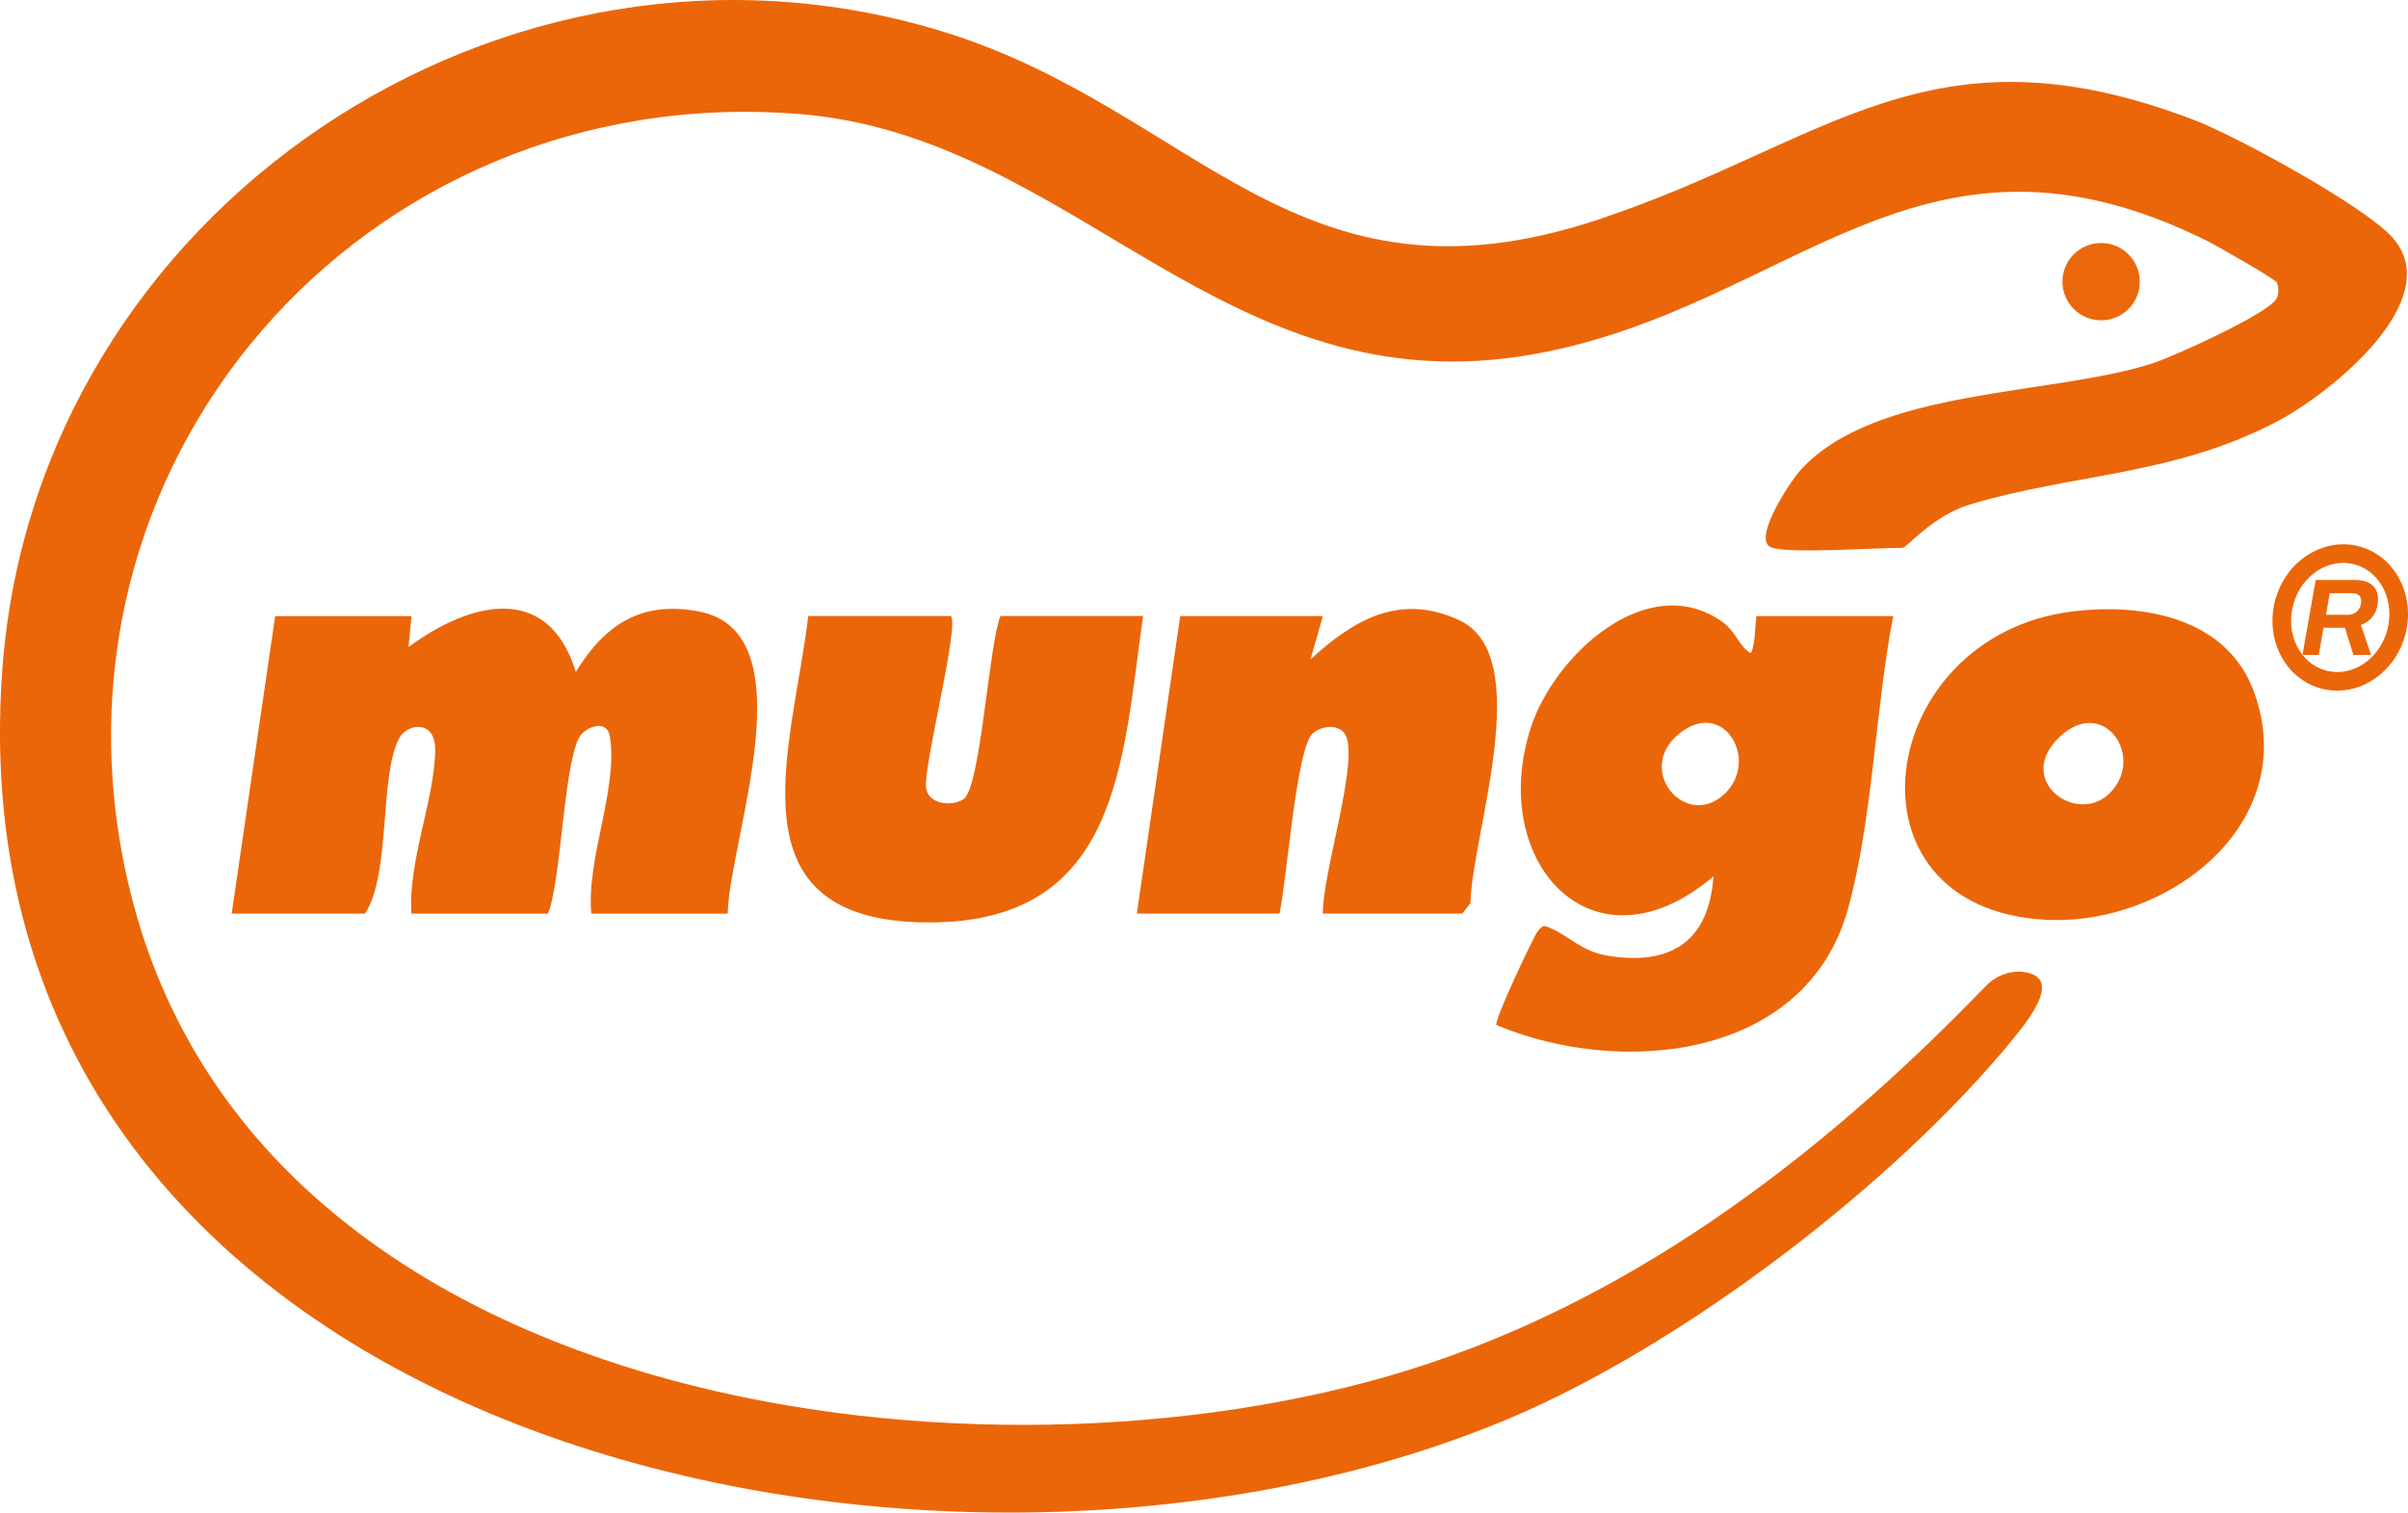 <?xml version="1.0" encoding="UTF-8"?>
<svg id="Layer_1" data-name="Layer 1" xmlns="http://www.w3.org/2000/svg" viewBox="0 0 768 482.48">
  <defs>
    <style>
      .cls-1 {
        fill: #eb670b;
      }

      .cls-2 {
        fill: #eb6608;
      }
    </style>
  </defs>
  <path class="cls-2" d="M565.27,174.74c-7.14-1.97,5.84-21.31,8.91-24.71,23.82-26.36,79.75-23.68,112.23-34.1,7.03-2.25,36.66-15.71,39.62-20.6.79-1.31.83-4.06.04-5.33-.66-1.07-18.8-11.48-21.64-12.9-91.89-46.05-132.52,20.86-214.84,35.8-99.21,18-146.46-69.54-234.79-76.54C115.92,25.35,7.8,148.86,41.7,285.04c40.51,162.73,263.32,193.34,400.41,154.1,75.06-21.49,137.81-69.26,191.21-124.59,3.26-3.37,7.92-5.19,12.55-4.44,10.38,1.69,3.81,11.95-3.46,20.86-37.99,46.63-105.79,98.23-161.21,121.55C297.64,529.76-17.55,460.26.76,213.33,11.61,67.07,160.86-33.04,300.82,10.11c80.75,24.89,112.47,92.07,209.11,59.87,73.15-24.37,105.36-63.99,189.84-31.71,13.47,5.14,54.47,27.51,63.31,37.53,17.63,19.98-20.39,49.97-36.58,58.5-33.09,17.45-64.56,16.61-98.03,26.55-12.05,3.58-20.36,13.9-21.69,13.9-9.22,0-34.87,1.84-41.52,0Z"/>
  <path class="cls-2" d="M73.9,291.41l13.86-94.89h43.49s-.97,9.89-.97,9.89c19.47-14.43,44.52-20.9,53.37,7.91,9.29-15.1,20.79-22.71,39.08-19.32,35.45,6.57,9.84,73,9.36,96.42h-43.5c-1.63-17.49,8.57-39.76,5.94-56.43-.84-5.3-6.38-3.53-8.95-.96-5.66,5.66-6.49,47.26-10.83,57.39h-43.5c-1.26-16.53,7.57-36.96,7.54-52.49-.02-9.37-8.9-8.29-11.5-3.39-6.37,11.97-2.58,43.26-10.86,55.87h-42.51Z"/>
  <path class="cls-2" d="M421.91,196.49l-3.94,13.84c13.87-12.71,28.39-21.18,47.27-12.59,24.9,11.33,4.08,68.7,3.75,90.33l-2.6,3.34h-44.49c-.16-12.42,10.87-46.26,7.62-56.05-1.52-4.57-7.55-4.2-10.79-1.48-5.34,4.48-8.38,47.94-10.67,57.54h-45.48l13.84-94.91h45.48Z"/>
  <path class="cls-2" d="M303.27,196.49c2.77,2.79-8.46,46.79-7.96,54.4.37,5.6,8.1,6.6,12.01,4.01,5.44-3.6,8.06-49.45,11.77-58.41h45.48c-6.64,46.7-7.48,97.71-68.22,97.74-64.78.03-43.64-55.37-38.56-97.74h45.48Z"/>
  <path class="cls-2" d="M718.92,220.8c-8.62-23.82-35.51-28.59-58.18-25.73-62.78,7.92-75.32,94.66-8.41,98.3,39.11,2.13,81.73-30.77,66.59-72.57ZM672.53,253.32c-10.55,9.88-30.29-4.66-15.48-18.42,14.16-13.16,27.57,7.1,15.48,18.42Z"/>
  <path class="cls-2" d="M560.33,196.49c-.6,0-.27,9.7-2,11.85-3.75-2.21-4.63-6.83-8.87-9.87-23.93-17.15-53.78,10.57-61.24,33.67-13.84,42.81,19.79,80.03,58.26,47.4-1.41,20.79-13.71,28.72-34.12,25.23-7.7-1.32-11.54-5.83-17.27-8.45-2.78-1.27-2.95-1.51-4.88,1.08-1.1,1.48-13.87,28.27-12.92,29.57,39.74,16.67,98.82,11,112.12-37.13,7.95-28.78,8.64-63.71,14.42-93.34h-43.5ZM549.94,253.32c-12.22,11.44-28.72-7.64-14.39-19.3,14.19-11.55,25.84,8.58,14.39,19.3Z"/>
  <path class="cls-2" d="M734.34,208.91l4.22-23.91h12.52c1.65,0,3.02.25,4.11.75s1.9,1.2,2.44,2.09c.53.89.8,1.95.8,3.15,0,1.39-.21,2.64-.63,3.73-.42,1.09-1.03,2.02-1.83,2.79-.8.77-1.79,1.38-2.98,1.85l3.21,9.55h-5.61l-2.72-8.68h-6.8l-1.53,8.68h-5.19ZM741.84,196.09h7.04c.77,0,1.47-.18,2.11-.54s1.15-.87,1.52-1.52.56-1.42.56-2.3c0-.79-.24-1.41-.73-1.85-.49-.44-1.19-.66-2.09-.66h-7.22l-1.18,6.87Z"/>
  <path class="cls-2" d="M747.35,179.55c1.23,0,2.46.16,3.65.49,8.26,2.25,12.91,11.68,10.37,21-2.14,7.84-8.7,13.32-15.95,13.32-1.23,0-2.46-.16-3.65-.49-8.26-2.25-12.91-11.68-10.37-21,2.14-7.84,8.7-13.32,15.95-13.32M747.35,173.62c-9.68,0-18.78,7.08-21.67,17.69-3.41,12.5,3.09,25.17,14.53,28.29,1.73.47,3.48.7,5.21.7,9.68,0,18.78-7.08,21.67-17.69,3.41-12.5-3.09-25.17-14.53-28.29-1.73-.47-3.48-.7-5.21-.7h0Z"/>
  <circle class="cls-1" cx="670.12" cy="89.84" r="12.33"/>
</svg>